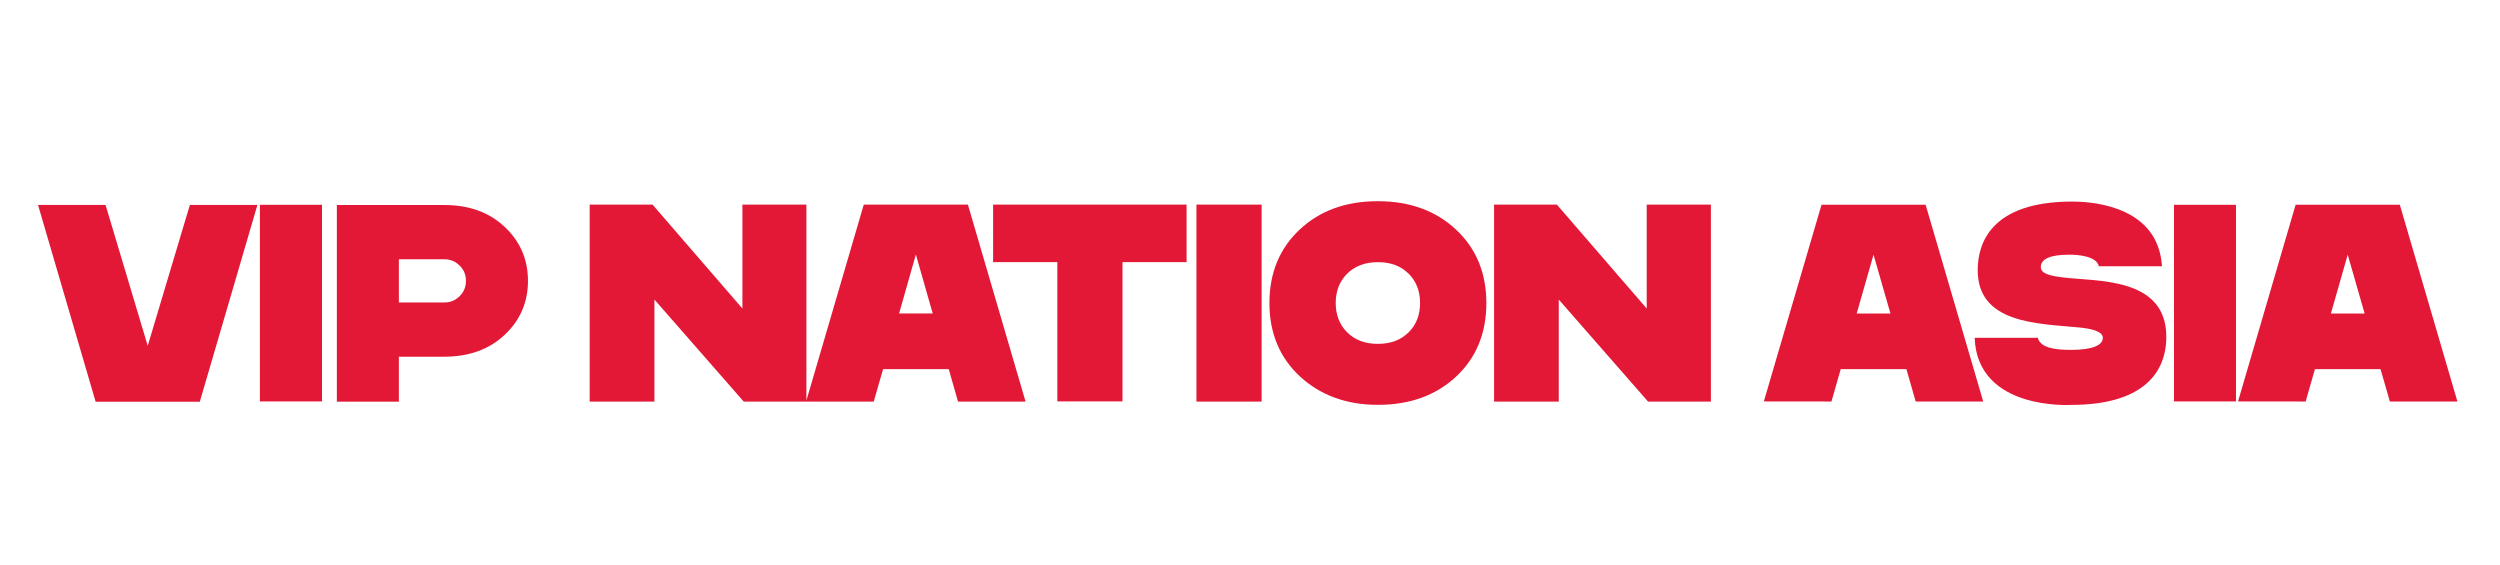<svg xmlns="http://www.w3.org/2000/svg" xmlns:xlink="http://www.w3.org/1999/xlink" width="177" zoomAndPan="magnify" viewBox="0 0 132.75 30" height="40" preserveAspectRatio="xMidYMid meet" version="1.0"><defs><clipPath id="a3fd43e02e"><path d="M 31 10.652 L 91 10.652 L 91 21.539 L 31 21.539 Z M 31 10.652 " clip-rule="nonzero"/></clipPath><clipPath id="b313bcfde7"><path d="M 2.02 10.652 L 14 10.652 L 14 21.539 L 2.02 21.539 Z M 2.02 10.652 " clip-rule="nonzero"/></clipPath><clipPath id="49de389e98"><path d="M 13 10.652 L 18 10.652 L 18 21.539 L 13 21.539 Z M 13 10.652 " clip-rule="nonzero"/></clipPath><clipPath id="a3c6733080"><path d="M 17 10.652 L 29 10.652 L 29 21.539 L 17 21.539 Z M 17 10.652 " clip-rule="nonzero"/></clipPath><clipPath id="34db34a9b2"><path d="M 93 10.652 L 106 10.652 L 106 21.539 L 93 21.539 Z M 93 10.652 " clip-rule="nonzero"/></clipPath><clipPath id="4fd278857a"><path d="M 104 10.652 L 116 10.652 L 116 21.539 L 104 21.539 Z M 104 10.652 " clip-rule="nonzero"/></clipPath><clipPath id="a36c95fe63"><path d="M 115 10.652 L 119 10.652 L 119 21.539 L 115 21.539 Z M 115 10.652 " clip-rule="nonzero"/></clipPath><clipPath id="a8b96efecb"><path d="M 118 10.652 L 130.488 10.652 L 130.488 21.539 L 118 21.539 Z M 118 10.652 " clip-rule="nonzero"/></clipPath></defs><g clip-path="url(#a3fd43e02e)"><path fill="#e21836" d="M 51.395 10.863 L 54.457 21.324 L 50.871 21.324 L 50.379 19.602 L 46.891 19.602 L 46.395 21.324 L 39.492 21.324 L 34.75 15.906 L 34.75 21.324 L 31.312 21.324 L 31.312 10.863 L 34.648 10.863 L 39.422 16.383 L 39.422 10.863 L 42.82 10.863 L 42.82 21.266 L 45.867 10.863 Z M 49.527 16.645 L 48.633 13.512 L 47.742 16.645 Z M 52.734 13.918 L 56.145 13.918 L 56.145 21.316 L 59.605 21.316 L 59.605 13.918 L 63.008 13.918 L 63.008 10.863 L 52.734 10.863 Z M 63.531 21.324 L 66.992 21.324 L 66.992 10.863 L 63.531 10.863 Z M 78.926 16.09 C 78.926 17.695 78.383 19.012 77.312 20.004 C 76.246 20.996 74.859 21.496 73.188 21.496 L 73.145 21.496 C 71.504 21.496 70.121 20.992 69.039 20 C 67.953 19 67.406 17.688 67.406 16.09 C 67.406 14.492 67.949 13.18 69.02 12.184 C 70.078 11.191 71.465 10.684 73.141 10.684 L 73.18 10.684 C 74.852 10.684 76.242 11.191 77.305 12.184 C 78.383 13.18 78.926 14.5 78.926 16.09 Z M 75.406 16.09 C 75.406 15.453 75.199 14.926 74.793 14.527 C 74.383 14.125 73.848 13.922 73.188 13.922 L 73.145 13.922 C 72.492 13.922 71.949 14.125 71.539 14.527 C 71.129 14.934 70.926 15.461 70.926 16.09 C 70.926 16.719 71.133 17.254 71.539 17.652 C 71.949 18.055 72.484 18.258 73.145 18.258 L 73.188 18.258 C 73.84 18.258 74.383 18.055 74.793 17.652 C 75.199 17.254 75.406 16.727 75.406 16.09 Z M 87.441 10.863 L 87.441 16.383 L 82.668 10.863 L 79.336 10.863 L 79.336 21.324 L 82.77 21.324 L 82.77 15.906 L 87.512 21.324 L 90.848 21.324 L 90.848 10.863 Z M 87.441 10.863 " fill-opacity="1" fill-rule="nonzero"/></g><g clip-path="url(#b313bcfde7)"><path fill="#e21836" d="M 13.668 10.883 L 10.609 21.332 L 5.078 21.332 L 2.02 10.883 L 5.605 10.883 L 7.844 18.363 L 10.082 10.883 Z M 13.668 10.883 " fill-opacity="1" fill-rule="nonzero"/></g><g clip-path="url(#49de389e98)"><path fill="#e21836" d="M 13.801 10.875 L 17.098 10.875 L 17.098 21.316 L 13.801 21.316 Z M 13.801 10.875 " fill-opacity="1" fill-rule="nonzero"/></g><g clip-path="url(#a3c6733080)"><path fill="#e21836" d="M 23.59 10.887 C 24.91 10.887 25.98 11.273 26.801 12.051 C 27.625 12.824 28.035 13.781 28.035 14.914 C 28.035 16.047 27.625 17 26.801 17.777 C 25.98 18.551 24.906 18.941 23.59 18.941 L 21.18 18.941 L 21.18 21.328 L 17.887 21.328 L 17.887 10.887 Z M 23.59 16.062 C 23.91 16.062 24.184 15.949 24.406 15.727 C 24.633 15.504 24.742 15.23 24.742 14.914 C 24.742 14.594 24.633 14.324 24.406 14.102 C 24.184 13.879 23.91 13.766 23.59 13.766 L 21.18 13.766 L 21.18 16.062 Z M 23.59 16.062 " fill-opacity="1" fill-rule="nonzero"/></g><g clip-path="url(#34db34a9b2)"><path fill="#e21836" d="M 102.25 10.871 L 105.309 21.32 L 101.723 21.32 L 101.23 19.602 L 97.742 19.602 L 97.25 21.32 L 93.66 21.316 L 96.723 10.871 Z M 100.383 16.648 L 99.484 13.523 L 98.59 16.648 Z M 100.383 16.648 " fill-opacity="1" fill-rule="nonzero"/></g><g clip-path="url(#4fd278857a)"><path fill="#e21836" d="M 109.539 14.73 C 111.297 14.957 115.031 14.688 115.031 17.879 C 115.031 19.906 113.652 21.5 109.984 21.5 C 109.988 21.5 104.992 21.824 104.855 17.938 L 108.207 17.938 C 108.352 18.523 109.281 18.578 109.984 18.578 C 111.027 18.578 111.66 18.363 111.66 17.938 C 111.66 17.57 110.965 17.441 110.379 17.387 C 108.188 17.176 105.016 17.184 105.016 14.344 C 105.016 12.949 105.691 10.703 110.047 10.703 C 110.852 10.703 114.156 10.836 114.723 13.562 C 114.766 13.758 114.789 13.949 114.801 14.137 L 111.449 14.137 C 111.328 13.59 110.312 13.523 109.895 13.523 C 108.879 13.523 108.367 13.742 108.367 14.18 C 108.367 14.547 108.887 14.648 109.539 14.73 Z M 109.539 14.73 " fill-opacity="1" fill-rule="nonzero"/></g><g clip-path="url(#a36c95fe63)"><path fill="#e21836" d="M 115.438 10.875 L 118.73 10.875 L 118.73 21.316 L 115.438 21.316 Z M 115.438 10.875 " fill-opacity="1" fill-rule="nonzero"/></g><g clip-path="url(#a8b96efecb)"><path fill="#e21836" d="M 127.43 10.871 L 130.488 21.32 L 126.902 21.32 L 126.406 19.602 L 122.922 19.602 L 122.43 21.32 L 118.84 21.316 L 121.898 10.871 Z M 125.562 16.648 L 124.664 13.523 L 123.77 16.648 Z M 125.562 16.648 " fill-opacity="1" fill-rule="nonzero"/></g></svg>